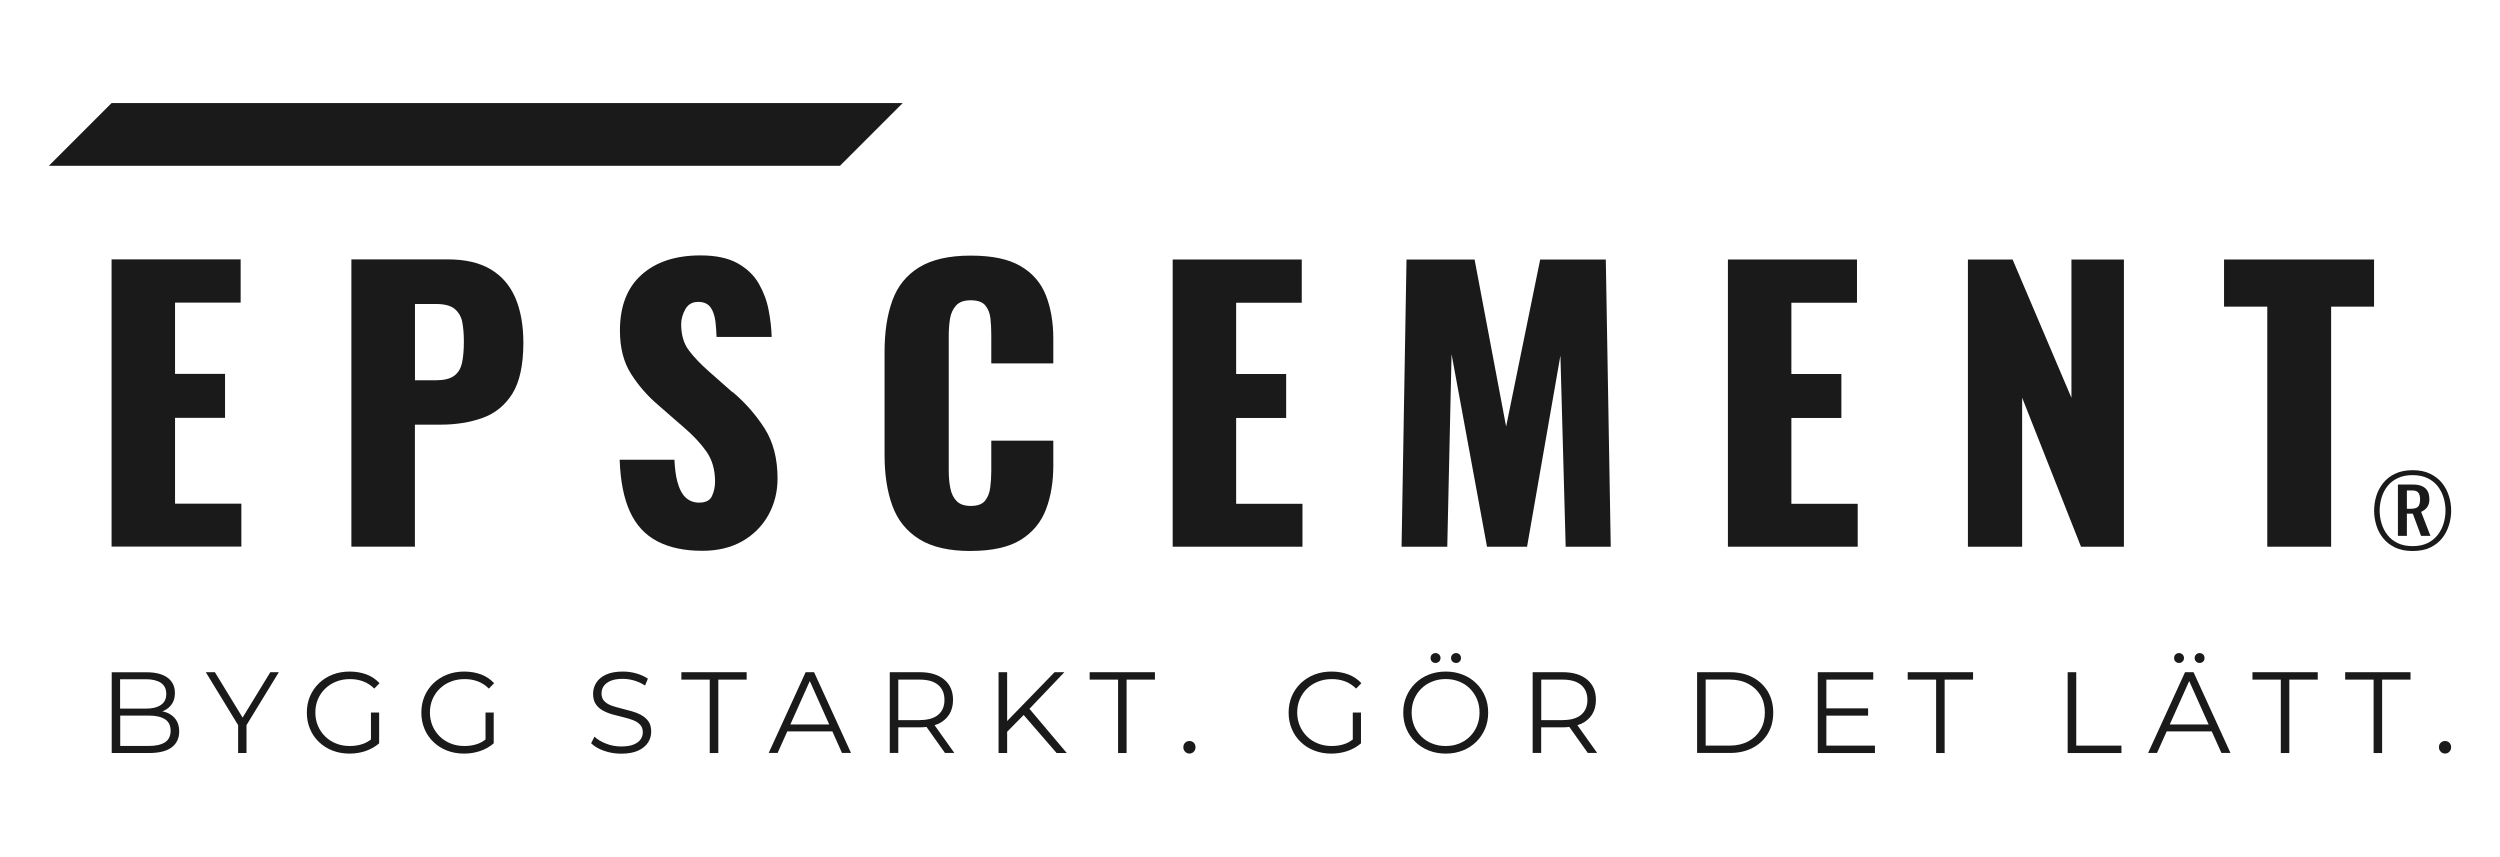 <?xml version="1.0" encoding="UTF-8"?>
<svg id="LOGO" xmlns="http://www.w3.org/2000/svg" viewBox="0 0 384.48 131.76">
  <defs>
    <style>
      .cls-1 {
        fill: #1a1a1a;
      }
    </style>
  </defs>
  <path class="cls-1" d="M371.04,84.74c-1.05,0-1.95-.18-2.7-.54s-1.36-.84-1.84-1.44-.83-1.27-1.05-2.01c-.22-.74-.33-1.48-.33-2.22s.11-1.5.33-2.23.58-1.4,1.05-2c.48-.6,1.08-1.08,1.84-1.44.74-.36,1.65-.55,2.7-.55s1.95.18,2.7.55,1.36.84,1.84,1.44.82,1.27,1.05,2,.34,1.48.34,2.23-.11,1.49-.34,2.23-.57,1.4-1.04,2c-.47.6-1.08,1.08-1.83,1.44s-1.65.54-2.72.54ZM371.04,83.99c.88,0,1.64-.15,2.28-.46s1.15-.72,1.57-1.25c.41-.53.72-1.12.91-1.76.2-.65.3-1.32.3-2s-.1-1.35-.3-2-.51-1.24-.91-1.76c-.42-.52-.93-.93-1.57-1.23-.64-.3-1.4-.46-2.28-.46s-1.64.15-2.28.46c-.65.3-1.17.71-1.58,1.23-.41.52-.72,1.11-.91,1.76s-.3,1.32-.3,2,.1,1.35.3,2c.2.65.5,1.24.91,1.76.41.53.93.94,1.58,1.25.64.31,1.4.46,2.28.46ZM368.78,82.41v-7.89h2.32c.59,0,1.07.09,1.44.27s.65.44.82.77c.17.34.26.75.26,1.25s-.12.89-.35,1.2-.54.54-.92.71l1.43,3.69h-1.44l-1.27-3.41h-.91v3.41h-1.38,0ZM370.16,78.25h.5c.61,0,1.02-.11,1.22-.33.21-.22.31-.6.31-1.15,0-.43-.09-.75-.26-.99-.18-.23-.49-.35-.95-.35h-.82v2.81h0Z"/>
  <g>
    <path class="cls-1" d="M149.29,84.74c-3.34,0-5.99-.61-7.93-1.83s-3.32-2.92-4.12-5.13c-.8-2.19-1.2-4.79-1.2-7.77v-15.92c0-3.05.4-5.68,1.2-7.88s2.17-3.9,4.12-5.1c1.95-1.2,4.59-1.8,7.93-1.8s5.83.54,7.66,1.61c1.84,1.07,3.14,2.57,3.9,4.5s1.14,4.15,1.14,6.65v3.82h-9.54v-4.42c0-.87-.04-1.71-.13-2.51s-.36-1.46-.79-1.99c-.44-.53-1.18-.79-2.24-.79s-1.77.27-2.26.81c-.49.55-.8,1.23-.93,2.05s-.19,1.68-.19,2.59v20.78c0,.98.08,1.88.25,2.7.16.82.49,1.47.98,1.97.49.49,1.21.73,2.16.73,1.02,0,1.75-.26,2.18-.79s.71-1.21.81-2.05c.11-.84.16-1.69.16-2.56v-4.64h9.54v3.82c0,2.51-.37,4.75-1.12,6.73s-2.04,3.55-3.87,4.69-4.4,1.72-7.72,1.72h.01Z"/>
    <path class="cls-1" d="M180.35,84.08v-44.17h19.85v6.65h-10.09v10.96h7.69v6.76h-7.69v13.2h10.2v6.6h-19.96,0Z"/>
    <path class="cls-1" d="M215.55,84.08l.76-44.17h10.47l4.85,25.69,5.24-25.69h10.09l.76,44.17h-6.93l-.81-29.4-5.13,29.4h-6.16l-5.45-29.61-.66,29.61h-7.04,0Z"/>
  </g>
  <g>
    <path class="cls-1" d="M265.74,84.08v-44.17h19.85v6.65h-10.09v10.96h7.69v6.76h-7.69v13.2h10.2v6.6h-19.96Z"/>
    <path class="cls-1" d="M302.65,84.08v-44.17h6.87l9.05,21.27v-21.27h8.07v44.17h-6.6l-9.05-22.91v22.91h-8.35.01Z"/>
    <path class="cls-1" d="M348.69,84.08v-36.92h-6.65v-7.25h23.07v7.25h-6.6v36.92h-9.82Z"/>
  </g>
  <g>
    <path class="cls-1" d="M25.73,109.62c-.24-.1-.51-.17-.79-.23.07-.03.14-.04.21-.06.54-.24.96-.59,1.28-1.05.31-.46.47-1.03.47-1.7,0-1.02-.38-1.8-1.14-2.36s-1.84-.83-3.22-.83h-5.36v12.42h5.72c1.56,0,2.73-.29,3.5-.87s1.16-1.4,1.16-2.45c0-.71-.16-1.3-.48-1.78s-.77-.84-1.34-1.08h-.01ZM22.43,104.46c.99,0,1.77.19,2.32.56.55.38.82.94.82,1.7s-.27,1.31-.82,1.69-1.32.57-2.32.57h-3.96v-4.51h3.96ZM25.37,114.16c-.58.38-1.42.56-2.5.56h-4.38v-4.67h4.38c1.09,0,1.92.19,2.5.56.58.38.87.96.87,1.77s-.29,1.41-.87,1.78h0Z"/>
    <polygon class="cls-1" points="41.57 103.38 37.31 110.36 33.05 103.38 31.65 103.38 36.62 111.52 36.62 115.81 37.91 115.81 37.91 111.52 42.88 103.38 41.57 103.38"/>
    <path class="cls-1" d="M50.01,105.91c.48-.47,1.04-.83,1.68-1.08.64-.26,1.35-.39,2.12-.39.72,0,1.4.11,2.02.34.63.23,1.2.6,1.73,1.12l.81-.83c-.56-.6-1.23-1.05-2.01-1.35-.79-.29-1.65-.44-2.6-.44s-1.82.16-2.62.47-1.49.76-2.08,1.32c-.59.57-1.05,1.24-1.38,2-.33.77-.49,1.61-.49,2.52s.16,1.75.49,2.52c.32.77.78,1.44,1.37,2,.59.57,1.28,1.01,2.08,1.32s1.67.47,2.62.47c.87,0,1.69-.13,2.48-.4s1.48-.66,2.08-1.18v-4.74h-1.26v4.15c-.39.29-.8.53-1.24.68-.63.22-1.3.32-2.01.32-.76,0-1.46-.12-2.1-.38-.64-.25-1.21-.61-1.68-1.08-.48-.47-.86-1.02-1.12-1.64-.27-.63-.4-1.31-.4-2.05s.13-1.43.4-2.05c.26-.62.64-1.17,1.12-1.63h-.01Z"/>
    <path class="cls-1" d="M67.63,105.91c.48-.47,1.04-.83,1.69-1.08.64-.26,1.35-.39,2.12-.39.72,0,1.4.11,2.02.34.63.23,1.2.6,1.72,1.12l.81-.83c-.55-.6-1.23-1.05-2.01-1.35-.79-.29-1.65-.44-2.6-.44s-1.82.16-2.62.47-1.49.76-2.09,1.32c-.59.57-1.05,1.24-1.38,2-.32.77-.49,1.61-.49,2.52s.16,1.75.49,2.52c.32.77.78,1.44,1.37,2,.59.57,1.28,1.01,2.08,1.32s1.67.47,2.62.47c.87,0,1.7-.13,2.49-.4s1.48-.66,2.08-1.18v-4.74h-1.26v4.15c-.39.29-.79.53-1.23.68-.63.22-1.3.32-2.01.32-.76,0-1.46-.12-2.1-.38-.65-.25-1.21-.61-1.69-1.08s-.85-1.02-1.12-1.64c-.26-.63-.4-1.31-.4-2.05s.13-1.43.4-2.05.64-1.17,1.12-1.63h-.01Z"/>
    <path class="cls-1" d="M98.64,109.97c-.46-.24-.95-.44-1.49-.59s-1.08-.29-1.62-.43c-.54-.13-1.04-.28-1.5-.44-.45-.16-.82-.4-1.1-.69-.28-.29-.42-.69-.42-1.17,0-.43.11-.81.35-1.15.23-.33.59-.6,1.07-.8s1.1-.3,1.84-.3c.56,0,1.13.08,1.73.25s1.16.43,1.7.78l.44-1.05c-.49-.35-1.09-.61-1.77-.81-.69-.2-1.38-.29-2.08-.29-1.06,0-1.92.16-2.59.47-.68.31-1.17.73-1.5,1.25-.32.51-.49,1.08-.49,1.69,0,.66.14,1.2.42,1.61.28.41.64.74,1.1.98.45.25.95.45,1.5.6.54.15,1.09.28,1.63.42.54.13,1.04.28,1.49.45s.81.4,1.09.7c.28.29.42.69.42,1.17,0,.4-.12.77-.35,1.1-.23.33-.59.59-1.08.79-.49.2-1.13.29-1.91.29s-1.59-.14-2.33-.44c-.74-.29-1.33-.64-1.76-1.07l-.52,1.01c.46.47,1.11.86,1.96,1.16.84.3,1.73.45,2.65.45,1.07,0,1.94-.16,2.62-.47s1.19-.73,1.52-1.24c.33-.52.49-1.07.49-1.67,0-.65-.14-1.18-.42-1.58-.28-.4-.64-.72-1.1-.97h0Z"/>
    <polygon class="cls-1" points="104.79 104.52 109.15 104.52 109.15 115.81 110.47 115.81 110.47 104.52 114.83 104.52 114.83 103.38 104.79 103.38 104.79 104.52"/>
    <path class="cls-1" d="M123.9,103.38l-5.68,12.42h1.37l1.49-3.32h6.93l1.48,3.32h1.39l-5.68-12.42h-1.3ZM121.55,111.42l2.99-6.68,2.99,6.68h-5.98Z"/>
    <path class="cls-1" d="M144.21,111.36c.76-.33,1.34-.82,1.75-1.45s.61-1.39.61-2.27c0-1.33-.45-2.38-1.36-3.13s-2.15-1.13-3.72-1.13h-4.65v12.42h1.31v-3.94h3.34c.35,0,.68-.03,1-.06l2.84,4h1.44l-3.04-4.27c.17-.05.33-.11.49-.18h-.01ZM141.45,110.75h-3.3v-6.23h3.3c1.24,0,2.18.27,2.83.82.65.54.97,1.31.97,2.3s-.32,1.75-.97,2.29c-.64.54-1.59.81-2.83.81h0Z"/>
    <polygon class="cls-1" points="163.69 103.38 162.18 103.38 154.89 110.89 154.89 103.38 153.57 103.38 153.57 115.81 154.89 115.81 154.89 112.54 157.43 109.96 162.5 115.81 164.06 115.81 158.32 109.01 163.69 103.38"/>
    <polygon class="cls-1" points="167.58 104.52 171.95 104.52 171.95 115.81 173.26 115.81 173.26 104.52 177.62 104.52 177.62 103.38 167.58 103.38 167.58 104.52"/>
    <path class="cls-1" d="M182.93,113.96c-.26,0-.48.09-.66.26-.19.18-.28.41-.28.7s.09.5.28.69c.18.19.4.28.66.28s.48-.09.66-.28c.19-.19.27-.42.27-.69s-.09-.52-.27-.7c-.19-.18-.41-.26-.66-.26Z"/>
    <path class="cls-1" d="M201.01,105.91c.48-.47,1.04-.83,1.69-1.08.64-.26,1.35-.39,2.12-.39.72,0,1.4.11,2.02.34s1.2.6,1.72,1.12l.81-.83c-.55-.6-1.23-1.05-2.01-1.35-.79-.29-1.65-.44-2.6-.44s-1.82.16-2.62.47-1.49.76-2.09,1.32c-.59.57-1.05,1.24-1.38,2-.32.77-.49,1.61-.49,2.52s.16,1.75.49,2.52c.32.77.78,1.44,1.37,2,.59.57,1.28,1.01,2.08,1.32s1.67.47,2.62.47c.87,0,1.7-.13,2.49-.4s1.48-.66,2.08-1.18v-4.74h-1.26v4.15c-.39.29-.79.53-1.23.68-.63.22-1.3.32-2.01.32-.76,0-1.46-.12-2.1-.38-.65-.25-1.21-.61-1.69-1.08-.48-.47-.85-1.02-1.12-1.64-.26-.63-.4-1.31-.4-2.05s.13-1.43.4-2.05.64-1.17,1.12-1.63h-.01Z"/>
    <path class="cls-1" d="M220.77,101.96c.2,0,.38-.07.54-.21.15-.14.23-.32.23-.55s-.08-.41-.23-.55c-.15-.14-.33-.21-.54-.21s-.39.07-.54.21c-.14.14-.22.32-.22.55s.08.41.22.55c.15.14.33.21.54.21Z"/>
    <path class="cls-1" d="M223.93,101.96c.21,0,.39-.07.54-.21.14-.14.22-.32.22-.55s-.08-.41-.22-.55c-.15-.14-.33-.21-.54-.21s-.38.07-.54.21c-.15.14-.23.32-.23.55s.08.41.23.55c.15.14.33.21.54.21Z"/>
    <path class="cls-1" d="M227.01,105.07c-.58-.57-1.27-1.01-2.07-1.32-.79-.31-1.66-.47-2.59-.47s-1.82.16-2.61.47-1.48.76-2.07,1.33c-.58.57-1.04,1.24-1.37,2s-.49,1.6-.49,2.51.16,1.75.49,2.51.78,1.43,1.37,2c.59.57,1.28,1.02,2.08,1.33s1.67.47,2.6.47,1.8-.16,2.59-.47c.79-.31,1.48-.75,2.07-1.32s1.04-1.24,1.37-2c.33-.77.49-1.61.49-2.52s-.16-1.75-.49-2.52c-.32-.77-.78-1.44-1.37-2ZM227.15,111.64c-.26.62-.62,1.16-1.09,1.63s-1.02.83-1.65,1.08c-.63.26-1.32.38-2.07.38s-1.44-.12-2.08-.38c-.64-.25-1.2-.61-1.67-1.08s-.84-1.02-1.1-1.64c-.26-.63-.39-1.31-.39-2.05s.13-1.43.39-2.05.62-1.17,1.1-1.63c.47-.47,1.03-.83,1.67-1.08.64-.26,1.33-.39,2.08-.39s1.43.13,2.07.39c.63.25,1.19.61,1.65,1.08s.83,1.01,1.09,1.63.39,1.3.39,2.05-.13,1.43-.39,2.05h0Z"/>
    <path class="cls-1" d="M243.08,111.36c.76-.33,1.34-.82,1.75-1.45s.61-1.39.61-2.27c0-1.33-.45-2.38-1.36-3.13s-2.14-1.13-3.72-1.13h-4.65v12.42h1.31v-3.94h3.33c.35,0,.68-.03,1-.06l2.84,4h1.44l-3.04-4.27c.17-.05.33-.11.48-.18h0ZM240.33,110.75h-3.3v-6.23h3.3c1.24,0,2.18.27,2.83.82.64.54.97,1.31.97,2.3s-.32,1.75-.97,2.29c-.64.54-1.59.81-2.83.81h0Z"/>
    <path class="cls-1" d="M269.55,104.17c-1-.53-2.16-.79-3.49-.79h-5.06v12.42h5.06c1.32,0,2.49-.26,3.49-.79s1.78-1.26,2.33-2.19c.56-.93.83-2.01.83-3.23s-.28-2.29-.83-3.23c-.56-.93-1.33-1.66-2.33-2.19h0ZM270.75,112.23c-.45.76-1.08,1.36-1.89,1.79s-1.77.65-2.87.65h-3.67v-10.16h3.67c1.1,0,2.06.22,2.87.65.81.43,1.44,1.03,1.89,1.78.45.76.67,1.64.67,2.64s-.22,1.88-.67,2.64h0Z"/>
    <polygon class="cls-1" points="280.88 110.06 287.3 110.06 287.3 108.94 280.88 108.94 280.88 104.52 288.09 104.52 288.09 103.38 279.56 103.38 279.56 115.81 288.35 115.81 288.35 114.67 280.88 114.67 280.88 110.06"/>
    <polygon class="cls-1" points="293.39 104.52 297.76 104.52 297.76 115.81 299.07 115.81 299.07 104.52 303.44 104.52 303.44 103.38 293.39 103.38 293.39 104.52"/>
    <polygon class="cls-1" points="319.31 103.38 317.99 103.38 317.99 115.81 326.26 115.81 326.26 114.67 319.31 114.67 319.31 103.38"/>
    <path class="cls-1" d="M335.12,101.96c.2,0,.38-.07.53-.21s.23-.32.23-.55-.08-.41-.23-.55-.33-.21-.53-.21c-.22,0-.4.07-.54.21-.15.14-.22.32-.22.55s.07.41.22.55c.14.14.32.21.54.21Z"/>
    <path class="cls-1" d="M338.28,101.96c.21,0,.39-.07.54-.21s.22-.32.22-.55-.07-.41-.22-.55-.33-.21-.54-.21-.38.07-.53.21-.23.32-.23.55.08.41.23.55.33.21.53.21Z"/>
    <path class="cls-1" d="M336.04,103.38l-5.68,12.42h1.37l1.49-3.32h6.93l1.49,3.32h1.39l-5.68-12.42h-1.31ZM333.69,111.42l2.99-6.68,2.99,6.68h-5.98Z"/>
    <polygon class="cls-1" points="346.41 104.52 350.77 104.52 350.77 115.81 352.08 115.81 352.08 104.52 356.45 104.52 356.45 103.38 346.41 103.38 346.41 104.52"/>
    <polygon class="cls-1" points="360.67 104.52 365.04 104.52 365.04 115.81 366.35 115.81 366.35 104.52 370.72 104.52 370.72 103.38 360.67 103.38 360.67 104.52"/>
    <path class="cls-1" d="M376.69,114.22c-.19-.18-.41-.26-.66-.26s-.48.09-.66.26c-.19.18-.28.41-.28.7s.09.5.28.69c.18.19.4.28.66.28s.48-.09.66-.28c.19-.19.27-.42.27-.69s-.09-.52-.27-.7Z"/>
  </g>
  <polygon class="cls-1" points="17.16 15.85 7.51 25.5 129.18 25.5 138.83 15.85 17.16 15.85"/>
  <g>
    <path class="cls-1" d="M17.16,84.06v-44.17h19.85v6.65h-10.09v10.96h7.69v6.76h-7.69v13.2h10.2v6.6h-19.96,0Z"/>
    <path class="cls-1" d="M54.04,84.06v-44.17h14.83c2.66,0,4.84.5,6.54,1.5,1.71,1,2.98,2.45,3.82,4.36.83,1.91,1.26,4.23,1.26,6.96,0,3.42-.57,6.02-1.69,7.83-1.13,1.8-2.66,3.04-4.58,3.73-1.93.69-4.09,1.04-6.49,1.04h-3.92v18.76h-9.77ZM63.81,58.48h3.27c1.2,0,2.11-.22,2.73-.66s1.03-1.09,1.23-1.96c.2-.87.3-1.98.3-3.33,0-1.13-.08-2.12-.24-2.97s-.56-1.53-1.17-2.05c-.62-.51-1.58-.76-2.89-.76h-3.22v11.72h-.01Z"/>
    <path class="cls-1" d="M112.66,60.33l-3.65-3.22c-1.28-1.13-2.3-2.2-3.08-3.24s-1.17-2.37-1.17-4.01c0-.76.21-1.53.63-2.29.42-.76,1.08-1.14,1.99-1.14.84,0,1.45.26,1.86.79.4.53.66,1.27.79,2.23.09.67.13,1.53.17,2.37h8.48c-.04-1.31-.19-2.68-.47-4.12-.27-1.44-.78-2.8-1.52-4.09-.74-1.29-1.84-2.33-3.27-3.13-1.44-.8-3.34-1.2-5.7-1.2-3.82,0-6.83.99-9.05,2.97-2.22,1.99-3.33,4.85-3.33,8.59,0,2.66.57,4.88,1.72,6.68,1.15,1.8,2.55,3.41,4.23,4.83l3.82,3.33c1.49,1.27,2.67,2.53,3.55,3.79s1.31,2.79,1.31,4.61c0,.76-.15,1.49-.46,2.18-.31.7-.97,1.04-1.99,1.04-.8,0-1.48-.25-2.05-.76-.56-.51-1-1.34-1.31-2.51-.24-.88-.37-2.03-.44-3.33h-8.42c.11,3.27.64,5.94,1.58,7.99.94,2.06,2.34,3.58,4.2,4.55,1.86.98,4.17,1.47,6.93,1.47,2.36,0,4.41-.49,6.14-1.47,1.72-.98,3.06-2.32,4.01-4.01.94-1.69,1.42-3.57,1.42-5.65,0-3.05-.67-5.62-1.99-7.69-1.33-2.08-2.95-3.93-4.88-5.57h-.05Z"/>
  </g>
</svg>